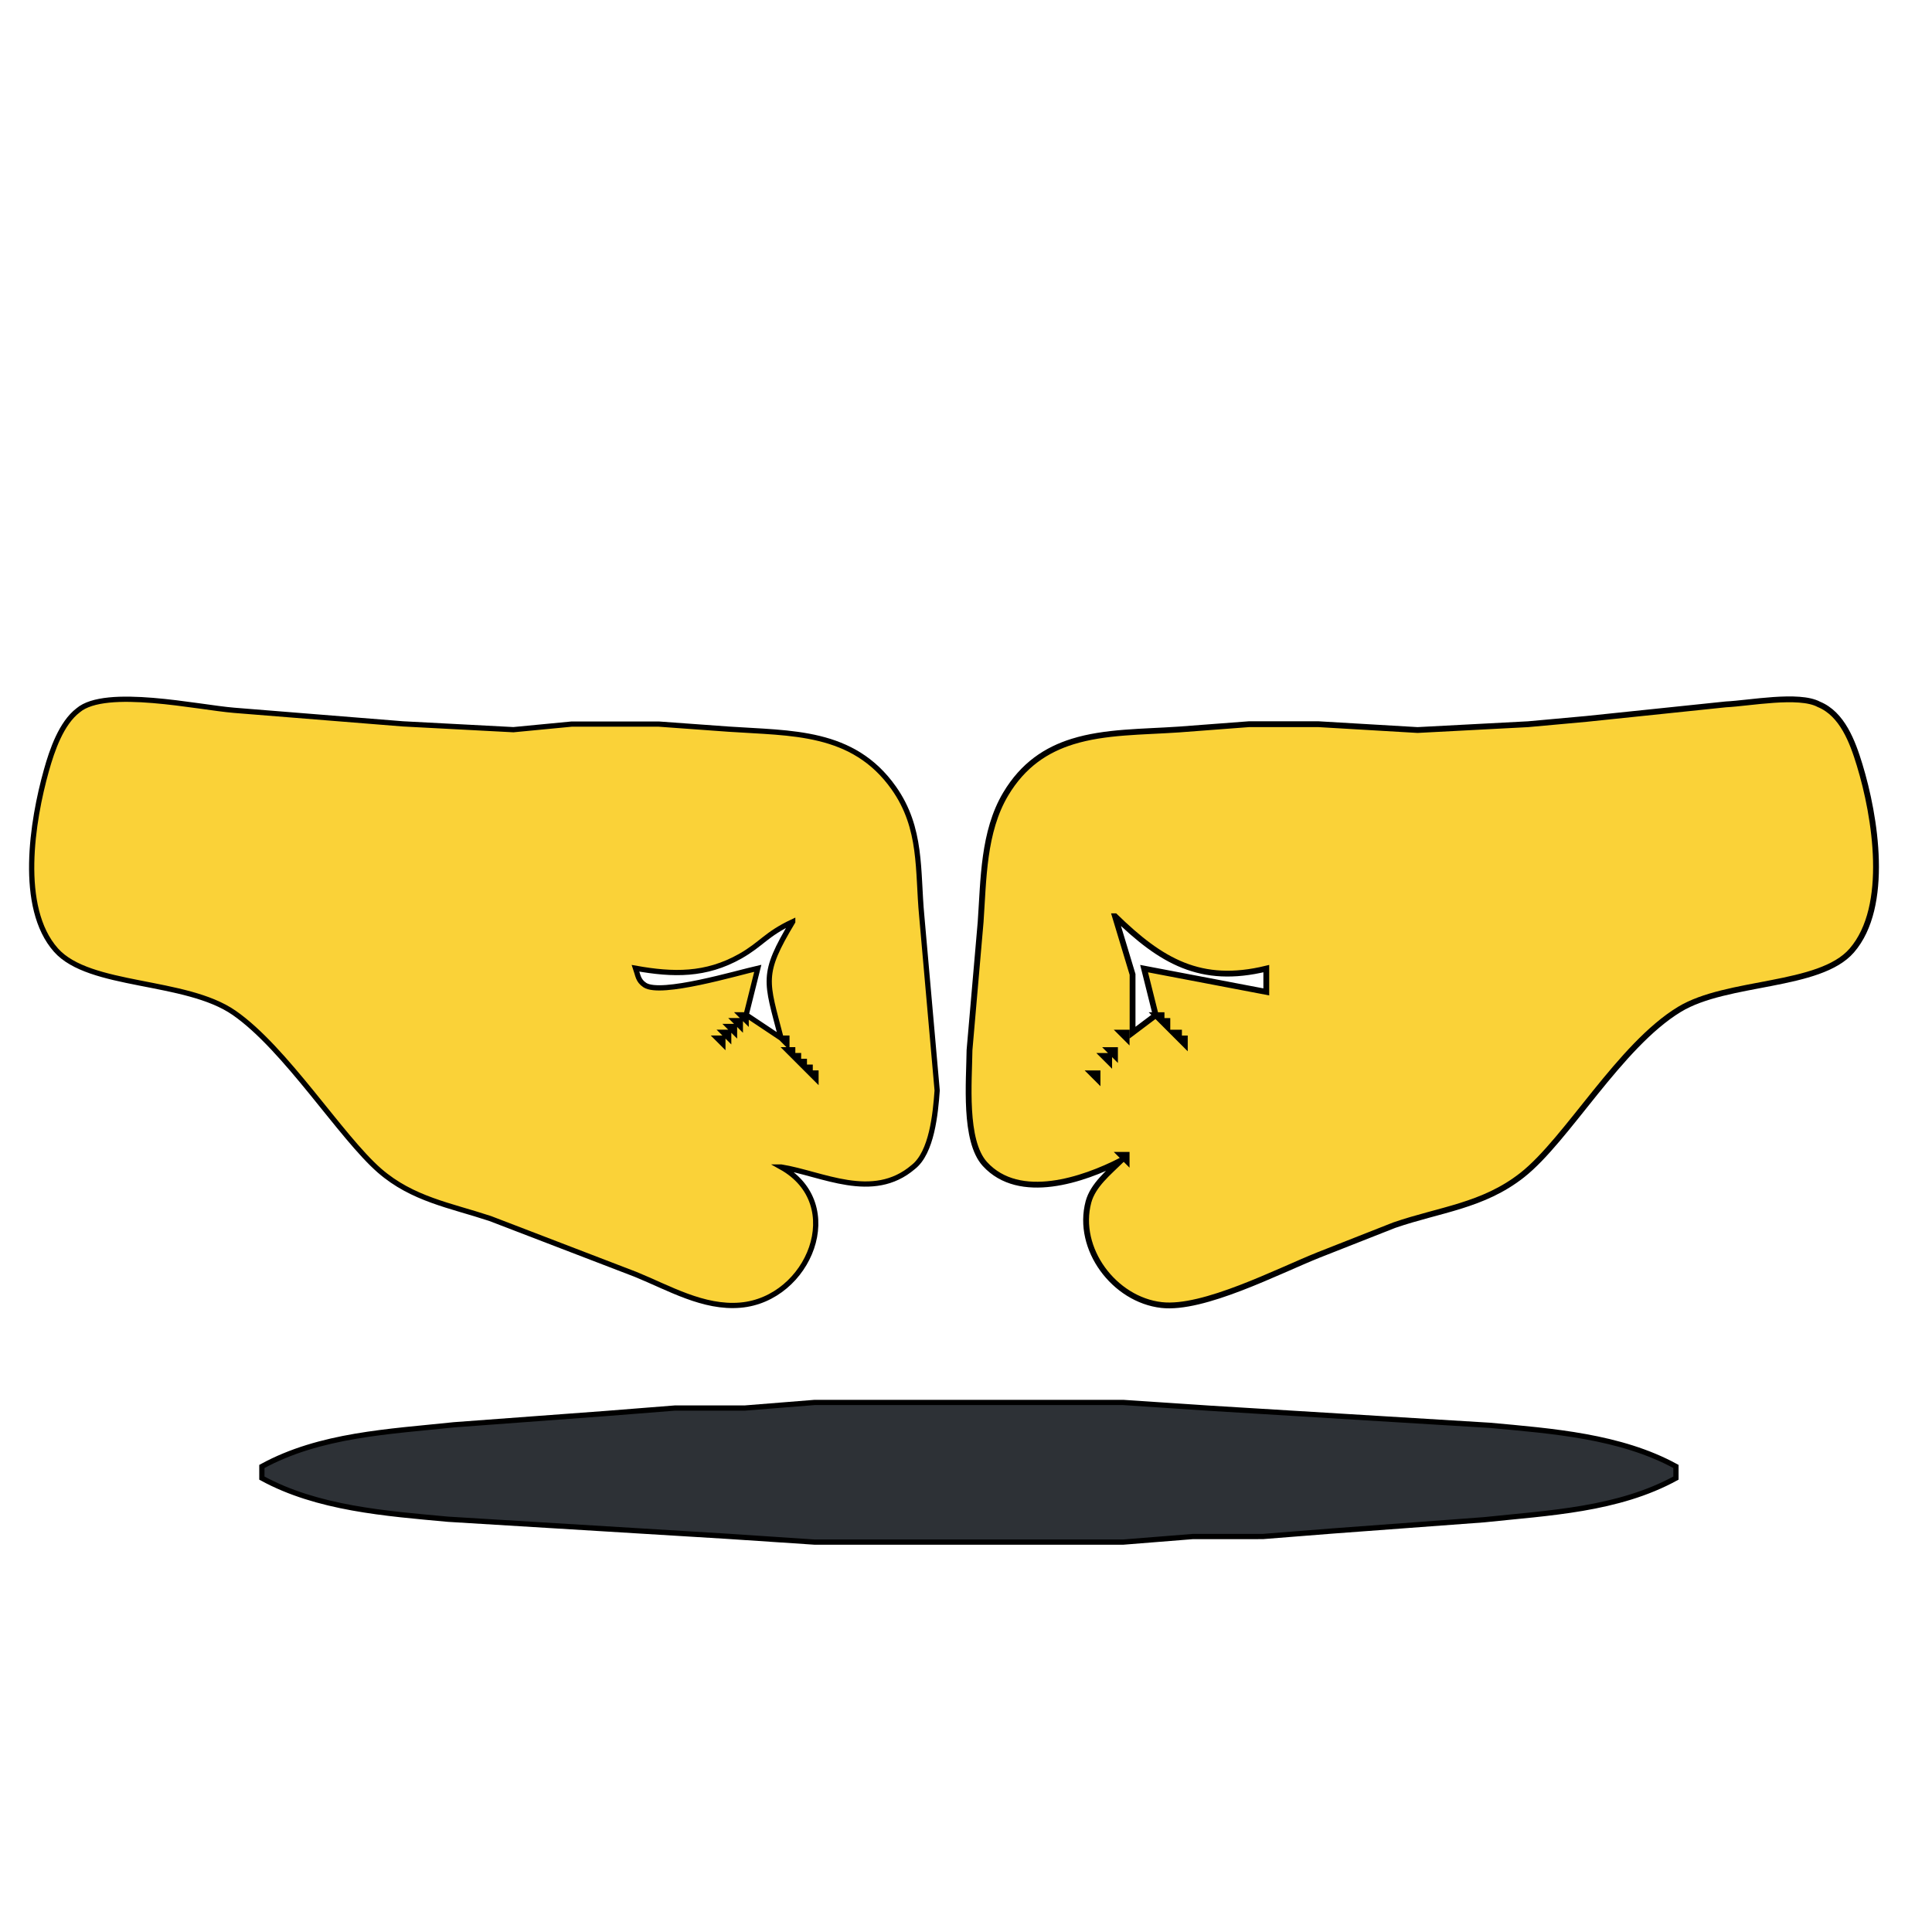 <?xml version="1.0" encoding="UTF-8" standalone="no"?>
<svg
   width="1.107in"
   height="1.107in"
   viewBox="0 0 332 332"
   version="1.1"
   id="svg3"
   sodipodi:docname="favicon_1.svg"
   inkscape:version="1.2.2 (b0a84865, 2022-12-01)"
   xmlns:inkscape="http://www.inkscape.org/namespaces/inkscape"
   xmlns:sodipodi="http://sodipodi.sourceforge.net/DTD/sodipodi-0.dtd"
   xmlns="http://www.w3.org/2000/svg"
   xmlns:svg="http://www.w3.org/2000/svg">
  <defs
     id="defs7" />
  <sodipodi:namedview
     id="namedview5"
     pagecolor="#ffffff"
     bordercolor="#000000"
     borderopacity="0.25"
     inkscape:showpageshadow="2"
     inkscape:pageopacity="0.0"
     inkscape:pagecheckerboard="0"
     inkscape:deskcolor="#d1d1d1"
     inkscape:document-units="in"
     showgrid="false"
     inkscape:zoom="8.2548696"
     inkscape:cx="48.637958"
     inkscape:cy="53.120161"
     inkscape:window-width="1390"
     inkscape:window-height="1027"
     inkscape:window-x="0"
     inkscape:window-y="25"
     inkscape:window-maximized="0"
     inkscape:current-layer="svg3" />
  <g
     id="g387">
    <path
       id="Selection #4"
       fill="none"
       stroke="#000000"
       stroke-width="1"
       d="m 45,252 c 10,-5.47 21.88,-5.98 33,-7.16 l 26,-1.93 12,-0.95 h 12 L 140,241 h 53 l 15,1 48,2.93 c 10.67,0.98 22.47,1.85 32,7.07 v 2 c -10,5.47 -21.88,5.98 -33,7.16 l -26,1.93 -12,0.95 H 205 L 193,265 h -53 l -15,-1 -48,-2.93 C 66.33,260.09 54.53,259.22 45,254 Z"
       sodipodi:nodetypes="ccccccccccccccccccccc"
       inkscape:label="Selection #4"
       style="stroke-width:0.9;stroke-dasharray:none;fill:#2d3136;fill-opacity:1" />
  </g>
  <g
     inkscape:groupmode="layer"
     id="layer1"
     inkscape:label="Layer 1">
    <path
       d="m 192.603,199.45 c -6.42,3.29 -17.42,7.07 -23.35,0.58 -3.65,-3.99 -2.71,-14.24 -2.65,-19.58 l 1.91,-22 c 0.51,-7.29 0.44,-15.51 4.31,-22 2.995,-5.021 6.981,-7.614 11.481,-9.016 5.61,-1.747 12.018,-1.641 18.299,-2.074 l 6.531,-0.495 5.469,-0.415 h 12 l 17,1 19,-1 10,-0.91 24,-2.5 c 3.95,-0.18 12.53,-1.85 15.96,0 4.02,1.65 5.79,6.43 7,10.41 2.7,8.83 5.22,24.31 -1.35,31.89 -5.54,6.39 -21.41,5.13 -29.61,10.11 -10.28,6.24 -19.29,22.39 -27.01,28.47 -6.75,5.32 -14.18,5.92 -21.99,8.61 l -13,5.12 c -7.1,2.84 -19.81,9.43 -27,8.61 -8.13,-0.92 -14.7,-9.67 -12.56,-17.72 0.78,-2.89 3.49,-5.06 5.56,-7.09 z m -1,-42 3.02,10 v 10 l 3.98,-3 -2,-8 21,4 v -4 c -11.28,2.74 -18.08,-1.28 -26,-9 z m 8,17 h -1 l 1,1 z m 1,1 h -1 l 1,1 z m -7,2 h -1 l 1,1 z m 9,0 h -1 l 1,1 z m 1,1 h -1 l 1,1 z m -12,2 h -1 l 1,1 z m -1,1 h -1 l 1,1 z m -2,3 h -1 l 1,1 z m 5,14 h -1 l 1,1 z"
       style="fill:#fad238;stroke:#000000;stroke-width:1;opacity:1;fill-opacity:1"
       id="path397"
       sodipodi:nodetypes="cccccscccccccccccccccccccccccccccccccccccccccccccccccccccccccccccccc"
       inkscape:label="path397"
       sodipodi:insensitive="true" />
  </g>
  <g
     inkscape:groupmode="layer"
     id="layer2"
     inkscape:label="Layer 2">
    <path
       d="m 134.223,200.54 c 11.5,6.41 4.8,22.73 -7,23.74 -6.34,0.55 -12.27,-2.95 -18,-5.29 l -25,-9.6 c -6.84,-2.26 -13.34,-3.31 -18.99,-8.21 -6.66,-5.79 -16.15,-21.01 -25.01,-27.14 -8.38,-5.8 -24.85,-4.29 -30.61,-10.78 -6.49,-7.32 -4.07,-22.23 -1.64,-30.87 0.98,-3.51 2.57,-8.13 5.46,-10.33 4.72,-4.01 20.58,-0.5 26.79,0 l 29,2.33 19,1 10,-0.96 h 15 l 12,0.87 c 10.74,0.74 21.34,0.19 28.35,10.09 4.92,6.95 4.08,14.23 4.82,22 l 2.65,30 c -0.29,3.99 -0.91,10.65 -4.1,13.15 -6.99,5.98 -15.66,1.13 -22.72,0 z m 2,-42.15 c -4.6,2.16 -5.32,3.83 -9,5.92 -5.95,3.36 -11.56,3.23 -18,2.08 0.4,1.14 0.39,2.1 1.59,2.89 2.77,1.82 15.85,-2.09 19.41,-2.89 l -2,8 6,4 c -2.57,-9.89 -3.49,-10.85 2,-20 z m -8,16 h -1 l 1,1 z m -1,1 h -1 l 1,1 z m -1,1 h -1 l 1,1 z m -1,1 h -1 l 1,1 z m -1,1 h -1 l 1,1 z m 11,0 h -1 l 1,1 z m 1,2 h -1 l 1,1 z m 1,1 h -1 l 1,1 z m 1,1 h -1 l 1,1 z m 1,1 h -1 l 1,1 z m 1,1 h -1 l 1,1 z"
       style="fill:#fad238;stroke:#000000;stroke-width:0.9;fill-opacity:1;stroke-dasharray:none"
       id="path2108"
       sodipodi:nodetypes="cccccccccccccccccccccccccccccccccccccccccccccccccccccccccccccccccccccccc" />
  </g>
</svg>
